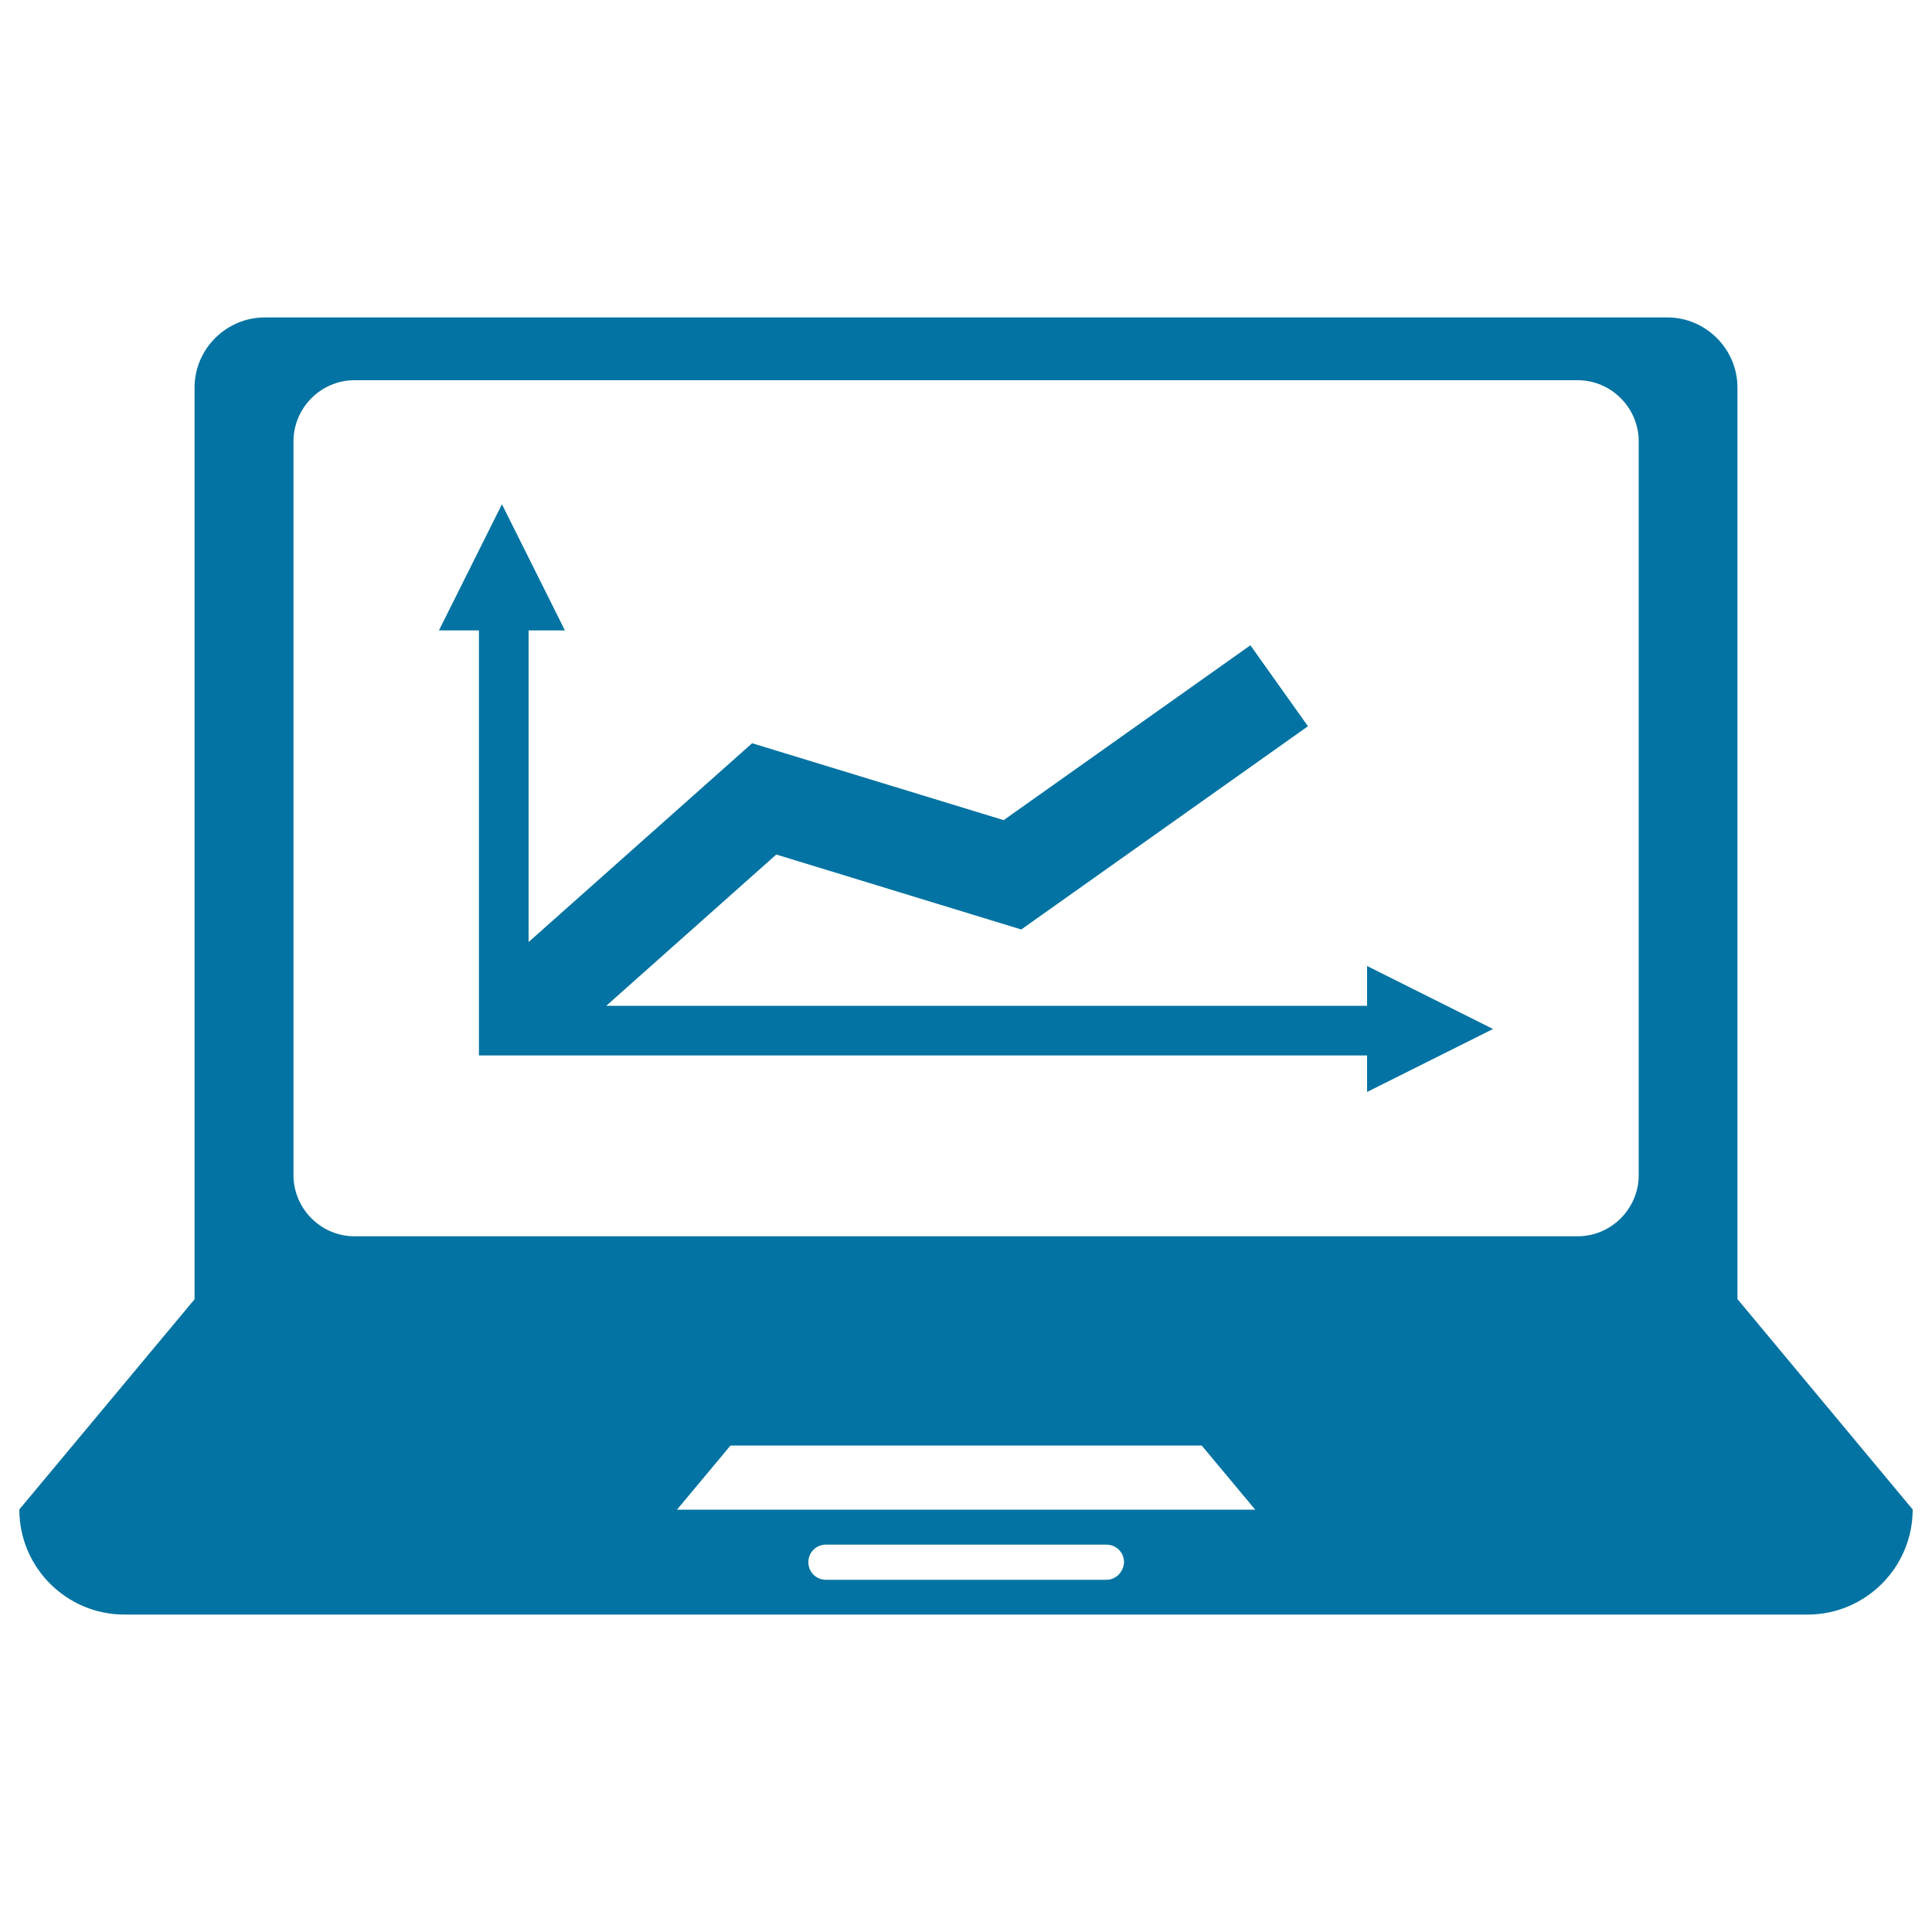 <svg xmlns="http://www.w3.org/2000/svg" viewBox="0 0 1000 1000" style="fill:#0273a2">
<title>Laptop Computer SVG icon</title>
<g><g><g><path d="M899.3,672.4v-36.3V418.3V200.6c0-20-16.4-36.3-36.3-36.3H137.1c-20,0-36.4,16.3-36.4,36.3v217.8v217.8v36.3L10,781.3c0,30,24.4,54.4,54.4,54.4h871.2c30,0,54.4-24.4,54.4-54.4L899.3,672.4z M572.7,817.7H427.5c-5.1,0-9.1-4.1-9.1-9.1c0-5.1,4-9.1,9.1-9.1h145.2c5,0,9.1,4,9.1,9.1C581.6,813.6,577.6,817.7,572.7,817.7z M350.4,781.4l27.7-33.2h243.9l27.7,33.2H350.4z M848.2,608.2c0,17.5-14.3,31.7-31.6,31.7H183.5c-17.4,0-31.6-14.3-31.6-31.7V228.5c0-17.5,14.3-31.7,31.6-31.7h633.1c17.4,0,31.6,14.3,31.6,31.7V608.2z"/></g><g><polygon points="707.6,520.6 313.8,520.6 401.8,442.3 528.6,481.1 677,375.9 647.2,334 519.5,424.5 389.3,384.7 273.6,487.6 273.6,326.3 292.4,326.3 259.8,261 227.2,326.3 247.9,326.3 247.9,546.3 707.6,546.3 707.6,565.2 772.8,532.6 707.6,500 "/></g></g></g>
</svg>